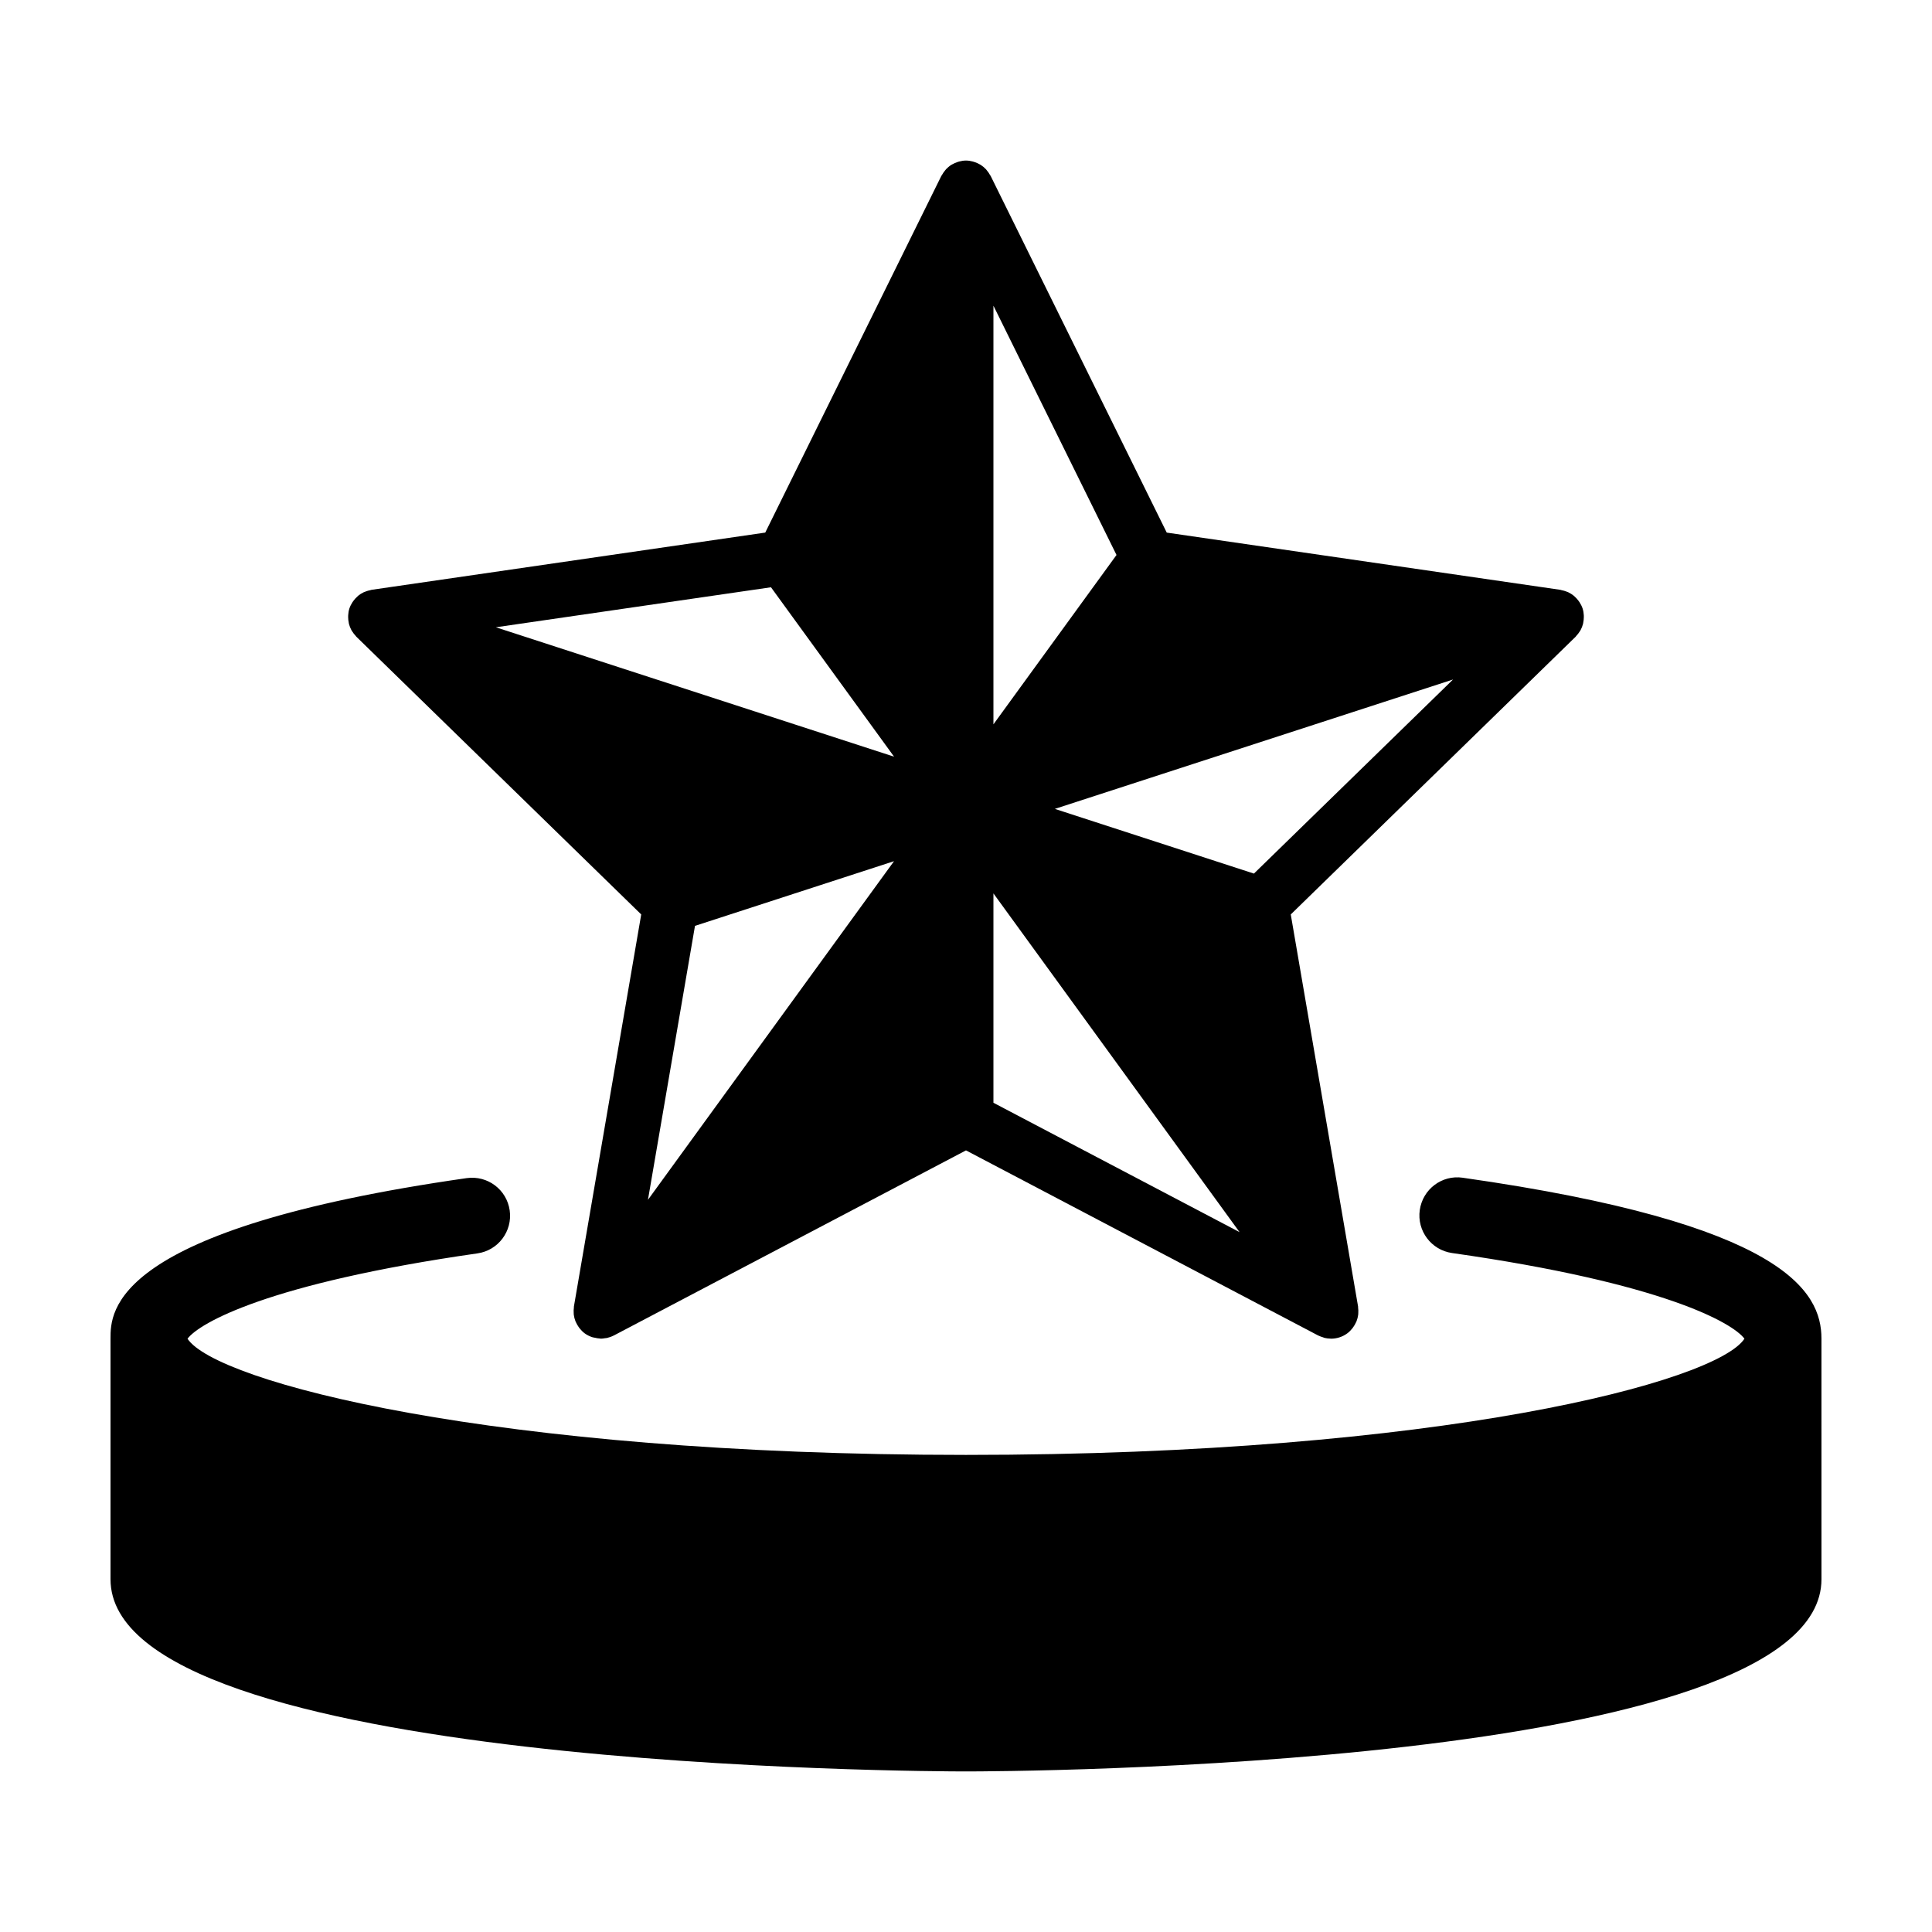 <?xml version="1.0" encoding="UTF-8"?>
<!-- The Best Svg Icon site in the world: iconSvg.co, Visit us! https://iconsvg.co -->
<svg fill="#000000" width="800px" height="800px" version="1.1" viewBox="144 144 512 512" xmlns="http://www.w3.org/2000/svg">
 <g>
  <path d="m531.65 456.11c-5.543-0.805-10.609 3.047-11.395 8.559-0.785 5.508 3.047 10.605 8.555 11.395 56.129 7.981 74.414 18.555 77.484 22.707-7.441 11.395-80.406 30.793-206.3 30.793-125.87 0-198.82-19.398-206.3-30.789 3.094-4.137 21.27-14.66 76.836-22.617 5.508-0.785 9.336-5.894 8.543-11.402-0.789-5.512-5.863-9.324-11.406-8.543-94.379 13.516-94.379 35.352-94.379 42.523v63.777c0 50.355 217.46 50.934 226.71 50.934s226.71-0.578 226.71-50.934l-0.004-63.777c0-12.492-9.852-30.504-95.059-42.625z"/>
  <path d="m236.48 309.36c0.152 0.57 0.367 1.113 0.648 1.633 0.066 0.117 0.145 0.223 0.215 0.336 0.262 0.43 0.57 0.82 0.918 1.184 0.059 0.066 0.098 0.145 0.16 0.211l75.508 73.613-17.84 103.91c-0.016 0.082 0.004 0.168-0.004 0.246-0.07 0.516-0.086 1.027-0.047 1.543 0.012 0.125 0.004 0.246 0.02 0.367 0.074 0.59 0.223 1.168 0.438 1.723 0.039 0.105 0.102 0.203 0.145 0.309 0.203 0.449 0.449 0.875 0.742 1.285 0.09 0.125 0.18 0.25 0.277 0.371 0.383 0.469 0.812 0.906 1.32 1.281 0.605 0.438 1.258 0.754 1.945 0.988 0.246 0.082 0.492 0.102 0.746 0.156 0.441 0.102 0.887 0.191 1.34 0.207 0.082 0 0.16 0.039 0.242 0.039 0.359 0 0.711-0.07 1.066-0.125 0.168-0.023 0.328-0.02 0.492-0.055 0.613-0.137 1.211-0.344 1.77-0.629 0.02-0.012 0.047-0.016 0.066-0.023l93.352-49.066 93.348 49.062c0.02 0.012 0.047 0.016 0.07 0.023 0.363 0.188 0.75 0.309 1.133 0.43 0.168 0.051 0.324 0.137 0.488 0.176 0.5 0.121 1.012 0.172 1.531 0.188 0.055 0 0.109 0.02 0.168 0.02h0.008c0.746 0 1.492-0.117 2.215-0.348 0.727-0.23 1.414-0.578 2.055-1.043 0.516-0.371 0.938-0.812 1.32-1.281 0.102-0.121 0.188-0.246 0.277-0.371 0.293-0.406 0.539-0.836 0.742-1.285 0.047-0.105 0.105-0.203 0.145-0.309 0.215-0.555 0.363-1.133 0.438-1.723 0.016-0.121 0.016-0.246 0.02-0.367 0.039-0.516 0.023-1.027-0.047-1.543-0.012-0.082 0.004-0.16-0.004-0.246l-17.84-103.91 75.504-73.609c0.066-0.059 0.102-0.145 0.16-0.211 0.348-0.367 0.656-0.762 0.918-1.184 0.07-0.117 0.152-0.223 0.215-0.336 0.281-0.516 0.5-1.062 0.648-1.633 0.031-0.121 0.039-0.242 0.066-0.367 0.102-0.473 0.145-0.953 0.152-1.441 0-0.16 0.004-0.324-0.004-0.484-0.035-0.598-0.121-1.203-0.316-1.805-0.195-0.598-0.484-1.145-0.805-1.652-0.086-0.133-0.176-0.25-0.266-0.379-0.297-0.402-0.625-0.77-0.988-1.098-0.086-0.082-0.168-0.168-0.258-0.242-0.453-0.371-0.953-0.68-1.48-0.938-0.133-0.066-0.273-0.105-0.406-0.16-0.441-0.18-0.902-0.312-1.379-0.402-0.102-0.02-0.188-0.07-0.289-0.086l-104.34-15.168-46.676-94.543c-0.039-0.082-0.105-0.141-0.152-0.215-0.242-0.441-0.52-0.855-0.848-1.238-0.086-0.102-0.16-0.211-0.25-0.309-0.402-0.43-0.855-0.805-1.355-1.129-0.102-0.066-0.211-0.109-0.316-0.172-0.422-0.242-0.867-0.438-1.34-0.594-0.152-0.051-0.297-0.102-0.453-0.141-0.586-0.152-1.184-0.258-1.812-0.258s-1.234 0.105-1.812 0.258c-0.156 0.039-0.301 0.09-0.453 0.141-0.469 0.156-0.918 0.352-1.34 0.594-0.105 0.059-0.215 0.105-0.316 0.172-0.5 0.316-0.945 0.699-1.355 1.129-0.09 0.098-0.168 0.207-0.25 0.309-0.324 0.383-0.605 0.797-0.848 1.238-0.039 0.082-0.109 0.137-0.152 0.215l-46.672 94.539-104.34 15.168c-0.102 0.016-0.191 0.066-0.289 0.086-0.473 0.09-0.934 0.223-1.375 0.402-0.141 0.055-0.281 0.102-0.414 0.16-0.527 0.25-1.023 0.559-1.477 0.934-0.098 0.082-0.176 0.172-0.266 0.258-0.359 0.324-0.684 0.684-0.973 1.082-0.098 0.125-0.188 0.25-0.273 0.387-0.324 0.508-0.609 1.047-0.805 1.648-0.195 0.598-0.277 1.203-0.316 1.805-0.008 0.16-0.008 0.324-0.008 0.484 0.004 0.488 0.051 0.969 0.152 1.441 0.023 0.121 0.031 0.246 0.066 0.367zm292.59 14.715-52.766 51.434-52.758-17.145zm-121.8-99.066 32.617 66.066-32.617 44.883zm0 155.75 65.227 89.77-65.227-34.285zm-91.555 81.203 12.465-72.598 52.742-17.141zm32.605-162.33 32.621 44.895-105.53-34.293z"/>
 </g>
</svg>